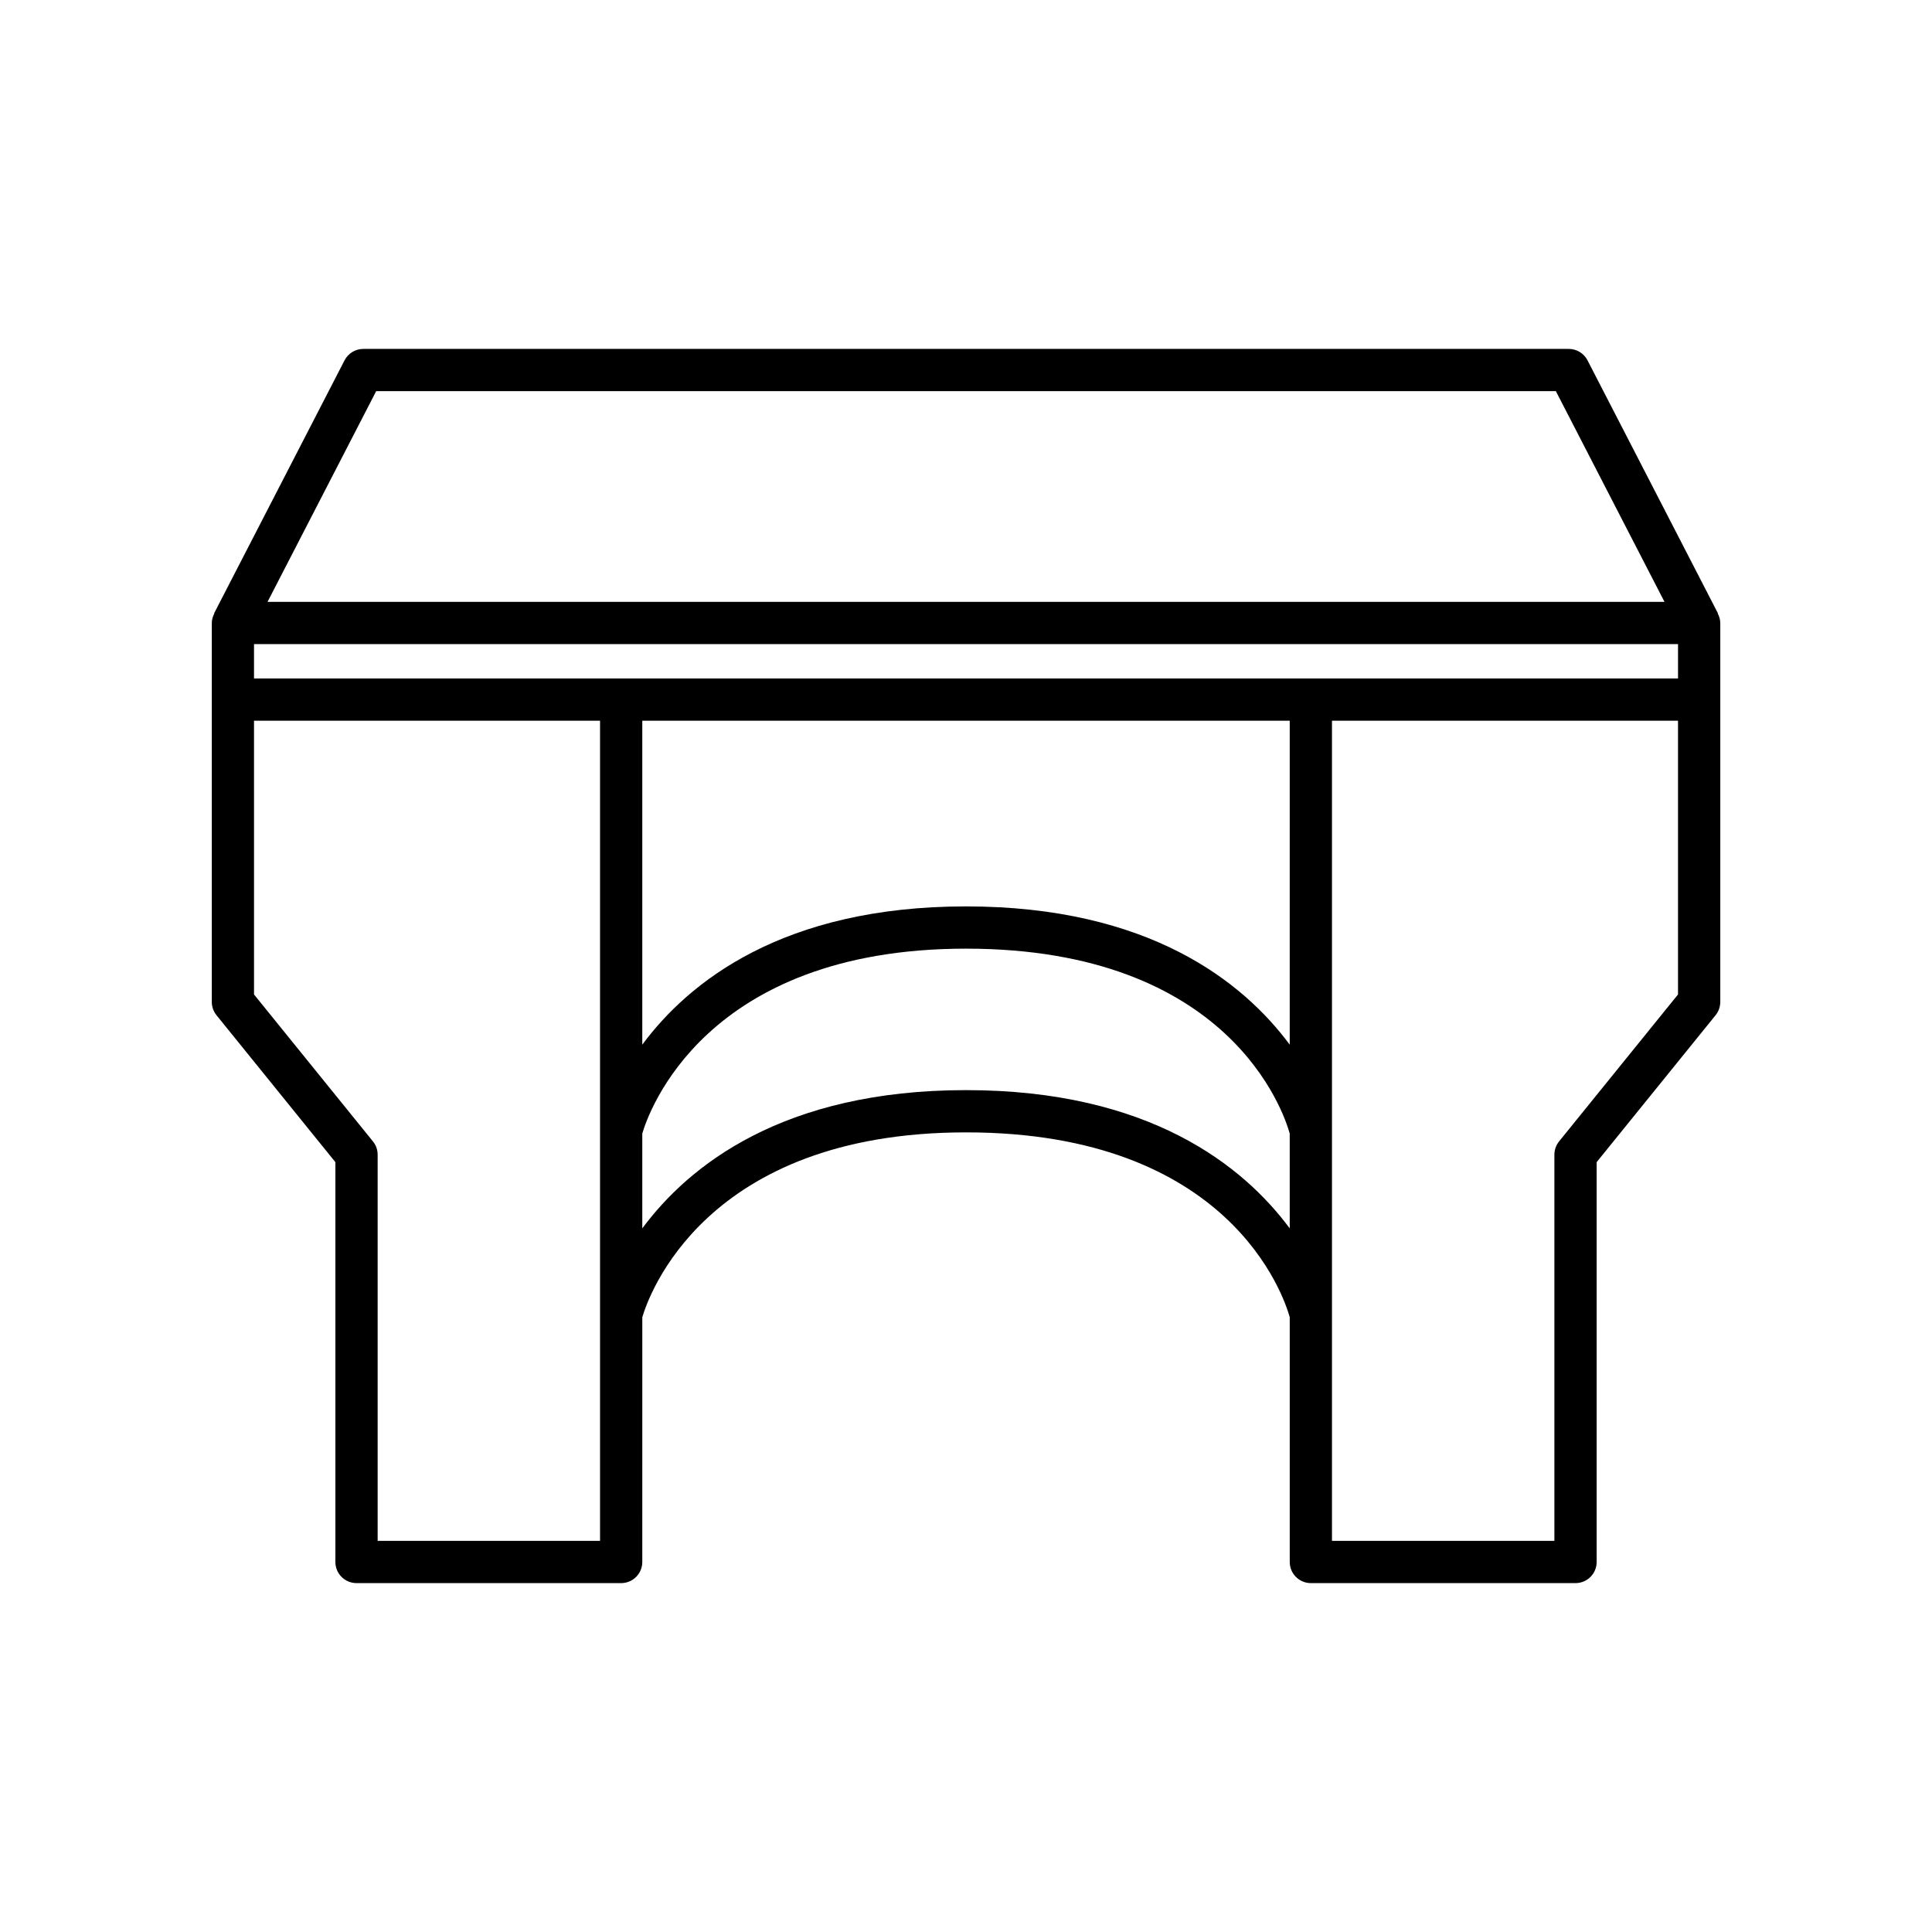 <?xml version="1.0" encoding="UTF-8"?>
<!-- Uploaded to: ICON Repo, www.iconrepo.com, Generator: ICON Repo Mixer Tools -->
<svg fill="#000000" width="800px" height="800px" version="1.1" viewBox="144 144 512 512" xmlns="http://www.w3.org/2000/svg">
 <path d="m232.88 451.98v105.96c0 3.09 2.504 5.598 5.598 5.598h70.137c3.094 0 5.598-2.508 5.598-5.598l0.004-64.848c1.527-5.273 16.336-49 85.789-49 69.883 0 84.234 43.414 85.789 48.988v64.863c0 3.09 2.504 5.598 5.598 5.598h70.137c3.094 0 5.598-2.508 5.598-5.598v-105.96l31.516-38.938c0.805-0.996 1.246-2.238 1.246-3.519v-100.43c0-0.926-0.281-1.762-0.68-2.531l0.059-0.031-34.559-67.035c-0.957-1.863-2.883-3.035-4.977-3.035h-319.45c-2.094 0-4.012 1.168-4.977 3.031l-34.562 67.035 0.062 0.031c-0.398 0.77-0.68 1.609-0.68 2.535v100.43c0 1.281 0.441 2.527 1.246 3.519zm252.91 17.551c-12.293-16.57-37.203-36.637-85.789-36.637s-73.496 20.07-85.789 36.637v-25.125c1.527-5.277 16.336-49.004 85.789-49.004 69.883 0 84.234 43.414 85.789 48.988zm0-48.688c-12.293-16.566-37.203-36.637-85.789-36.637s-73.496 20.07-85.789 36.637v-85.844h171.58zm102.9-13.301-31.516 38.938c-0.805 0.996-1.246 2.238-1.246 3.519v102.34l-58.941 0.004v-217.34h91.703zm-345-159.88h312.63l28.789 55.84-370.21-0.004zm-32.375 67.035h377.38v9.109l-377.38-0.004zm0 20.301h91.703v217.34l-58.938 0.004v-102.34c0-1.281-0.441-2.527-1.246-3.519l-31.516-38.938z"/>
</svg>